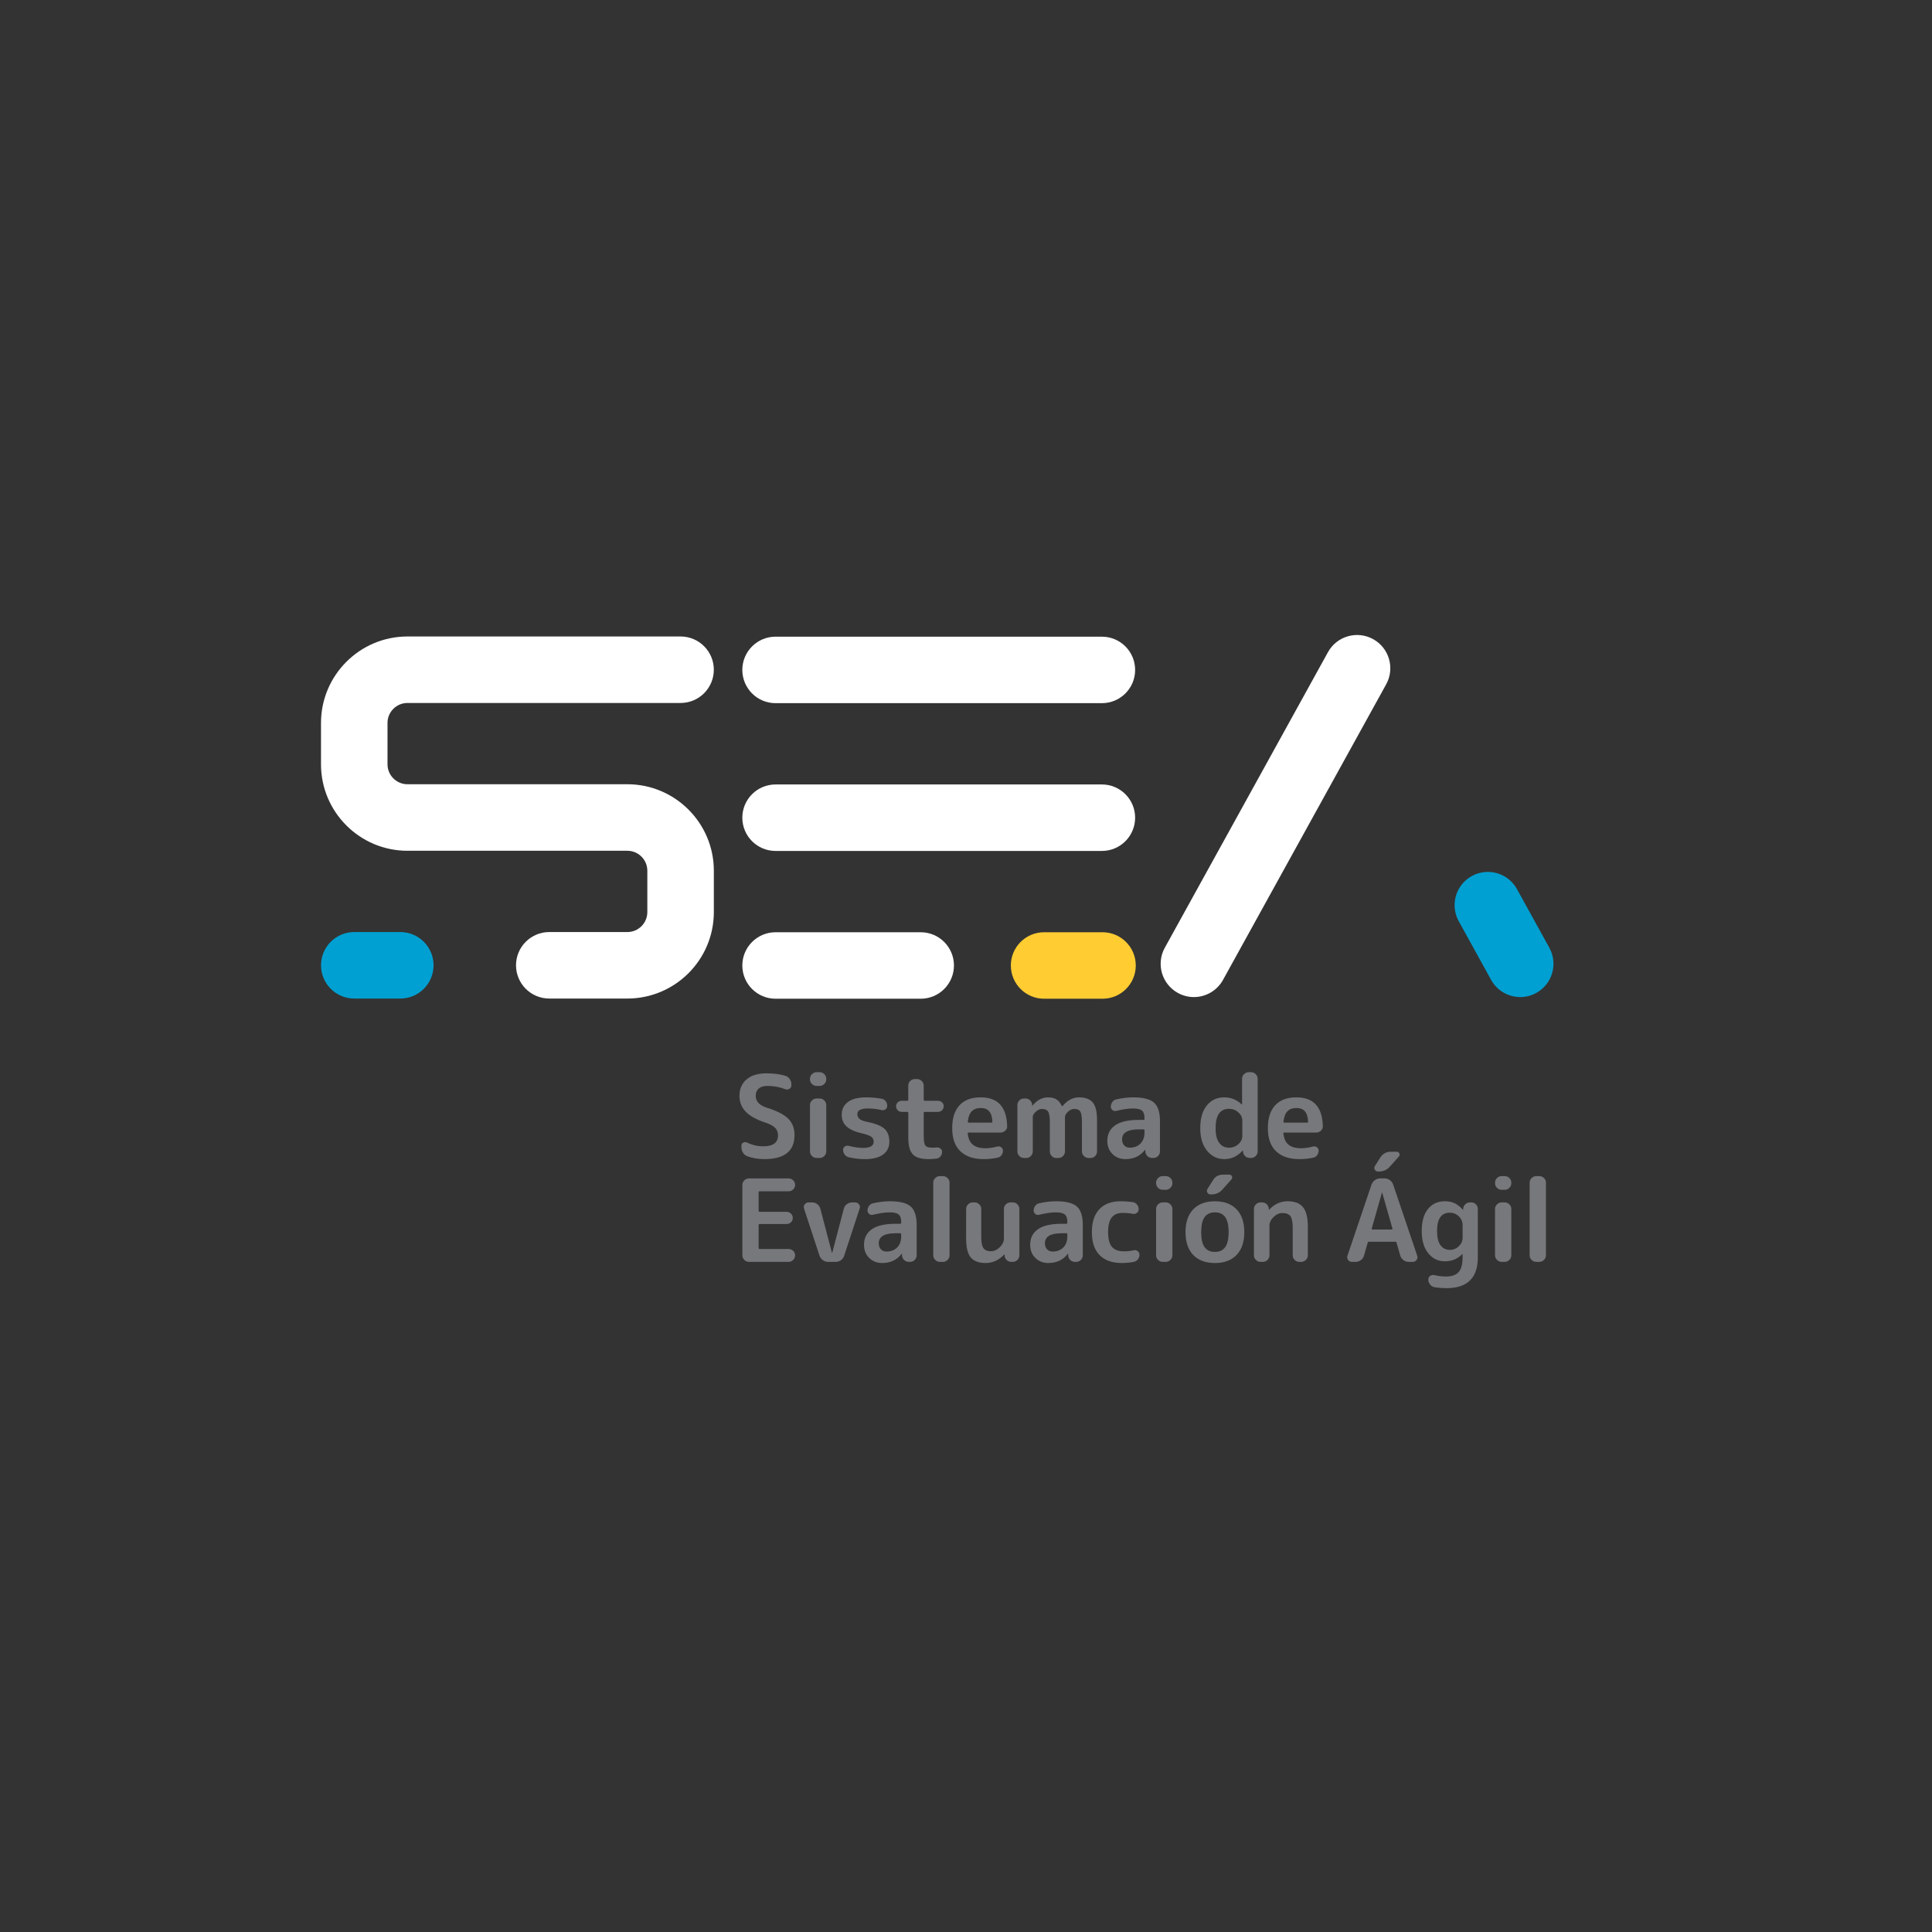 <?xml version="1.0" encoding="utf-8"?>
<!-- Generator: Adobe Illustrator 25.4.1, SVG Export Plug-In . SVG Version: 6.00 Build 0)  -->
<svg version="1.1" id="Layer_1" xmlns="http://www.w3.org/2000/svg" xmlns:xlink="http://www.w3.org/1999/xlink" x="0px" y="0px"
	 viewBox="0 0 1200 1200" style="enable-background:new 0 0 1200 1200;" xml:space="preserve">
<rect x="0" y="0" width="1200" height="1200" fill="#333333" stroke="none"/>
<style type="text/css">
	.st0{fill:#77787B;}
	.st1{fill:#231F20;}
	.st2{fill:#00A0D2;}
	.st3{fill:#FFCC32;}
	.st4{fill:#FFFFFF;}
	.st5{fill:#787878;}
	.st6{fill:#202020;}
	.st7{fill:#767676;}
	.st8{fill:#CACACA;}
</style>
<g>
	<g>
		<path class="st0" d="M475.67,697.36c-5.77-1.89-9.95-4.19-12.52-6.89c-2.57-2.7-3.86-5.97-3.86-9.8c0-4.31,1.47-7.72,4.4-10.23
			c2.93-2.51,7.05-3.76,12.34-3.76c4.47,0,8.37,0.5,11.69,1.49c1.15,0.33,2.08,1.01,2.78,2.02c0.7,1.02,1.05,2.14,1.05,3.37v0.64
			c0,0.9-0.41,1.6-1.23,2.09c-0.82,0.5-1.66,0.58-2.53,0.25c-3.61-1.37-7.29-2.06-11.04-2.06c-2.41,0-4.23,0.54-5.48,1.63
			c-1.25,1.09-1.88,2.61-1.88,4.55c0,3.41,2.26,5.85,6.78,7.32c6.5,2.04,11.01,4.36,13.53,6.96c2.53,2.6,3.79,5.97,3.79,10.09
			c0,9.94-6.23,14.92-18.69,14.92c-3.9,0-7.43-0.59-10.61-1.78c-1.15-0.43-2.06-1.16-2.71-2.2c-0.65-1.04-0.97-2.2-0.97-3.48v-0.85
			c0-0.9,0.38-1.55,1.15-1.95c0.77-0.4,1.56-0.41,2.38-0.04c3.18,1.56,6.52,2.34,10.03,2.34c6.11,0,9.17-2.27,9.17-6.82
			c0-1.85-0.58-3.37-1.73-4.58C480.36,699.39,478.41,698.31,475.67,697.36z"/>
		<path class="st0" d="M507.21,674.49c-1.11,0-2.07-0.4-2.89-1.21c-0.82-0.8-1.23-1.75-1.23-2.84v-0.43c0-1.09,0.41-2.04,1.23-2.84
			c0.82-0.8,1.78-1.21,2.89-1.21h1.88c1.11,0,2.07,0.4,2.89,1.21c0.82,0.81,1.23,1.75,1.23,2.84v0.43c0,1.09-0.41,2.04-1.23,2.84
			c-0.82,0.81-1.78,1.21-2.89,1.21H507.21z M507.21,719.24c-1.11,0-2.07-0.4-2.89-1.21c-0.82-0.8-1.23-1.75-1.23-2.84v-28.84
			c0-1.09,0.41-2.04,1.23-2.84c0.82-0.8,1.78-1.21,2.89-1.21h1.88c1.11,0,2.07,0.4,2.89,1.21c0.82,0.81,1.23,1.75,1.23,2.84v28.84
			c0,1.09-0.41,2.04-1.23,2.84c-0.82,0.81-1.78,1.21-2.89,1.21H507.21z"/>
		<path class="st0" d="M536.8,704.32c-5.05-1.09-8.65-2.58-10.79-4.47c-2.14-1.89-3.21-4.36-3.21-7.39c0-3.41,1.29-6.07,3.86-7.99
			c2.57-1.92,6.39-2.88,11.44-2.88c3.18,0,6.33,0.28,9.45,0.85c1.06,0.19,1.91,0.7,2.56,1.53c0.65,0.83,0.97,1.79,0.97,2.88
			c0,0.9-0.36,1.62-1.08,2.17c-0.72,0.54-1.54,0.7-2.45,0.46c-2.7-0.66-5.53-0.99-8.52-0.99c-4.33,0-6.5,1.18-6.5,3.55
			c0,1.14,0.41,2.08,1.23,2.84c0.82,0.76,2.21,1.35,4.19,1.78c5.53,1.09,9.32,2.56,11.37,4.4c2.04,1.85,3.07,4.55,3.07,8.1
			c0,3.41-1.3,6.06-3.9,7.96c-2.6,1.89-6.38,2.84-11.33,2.84c-3.22,0-6.52-0.38-9.89-1.14c-1.06-0.24-1.92-0.79-2.6-1.67
			c-0.67-0.88-1.01-1.88-1.01-3.02c0-0.9,0.37-1.59,1.12-2.06c0.75-0.47,1.55-0.59,2.42-0.36c3.13,0.85,6.09,1.28,8.88,1.28
			c4.38,0,6.57-1.28,6.57-3.83c0-1.23-0.42-2.2-1.26-2.91C540.54,705.53,539.01,704.89,536.8,704.32z"/>
		<path class="st0" d="M560.03,690.61c-0.96,0-1.78-0.34-2.45-1.03c-0.67-0.69-1.01-1.5-1.01-2.45c0-0.95,0.34-1.75,1.01-2.42
			c0.67-0.66,1.49-0.99,2.45-0.99h3.46c0.43,0,0.65-0.21,0.65-0.64v-8.81c0-1.09,0.4-2.04,1.19-2.84c0.79-0.8,1.74-1.21,2.85-1.21
			h1.44c1.11,0,2.07,0.4,2.89,1.21c0.82,0.81,1.23,1.75,1.23,2.84v8.81c0,0.43,0.22,0.64,0.65,0.64h8.23c0.96,0,1.79,0.33,2.49,0.99
			c0.7,0.66,1.05,1.47,1.05,2.42c0,0.95-0.35,1.76-1.05,2.45c-0.7,0.69-1.53,1.03-2.49,1.03h-8.23c-0.43,0-0.65,0.19-0.65,0.57
			v14.35c0,3.08,0.34,5.07,1.01,5.97c0.67,0.9,2.07,1.35,4.19,1.35c1.15,0,2.02-0.05,2.6-0.14c0.96-0.09,1.8,0.12,2.53,0.64
			c0.72,0.52,1.08,1.23,1.08,2.13c0,1.04-0.35,1.98-1.05,2.81c-0.7,0.83-1.55,1.29-2.56,1.38c-2.12,0.19-3.71,0.28-4.76,0.28
			c-4.67,0-7.94-0.98-9.81-2.95c-1.88-1.96-2.81-5.48-2.81-10.55v-15.27c0-0.38-0.22-0.57-0.65-0.57H560.03z"/>
		<path class="st0" d="M611.06,719.95c-6.3,0-11.15-1.62-14.54-4.87c-3.39-3.24-5.09-8.01-5.09-14.31c0-6.25,1.52-11.01,4.55-14.28
			c3.03-3.27,7.41-4.9,13.13-4.9c10.68,0,16.17,5.97,16.45,17.9c0.05,1.14-0.36,2.08-1.23,2.84c-0.87,0.76-1.88,1.14-3.03,1.14
			h-19.7c-0.43,0-0.6,0.21-0.51,0.64c0.34,3.17,1.41,5.48,3.21,6.92c1.8,1.45,4.44,2.17,7.9,2.17c2.17,0,4.57-0.36,7.22-1.07
			c0.87-0.24,1.67-0.09,2.42,0.43c0.75,0.52,1.12,1.23,1.12,2.13c0,1.09-0.33,2.05-0.97,2.88c-0.65,0.83-1.5,1.34-2.56,1.53
			C616.73,719.66,613.94,719.95,611.06,719.95z M609.25,688.2c-2.45,0-4.34,0.67-5.67,2.02c-1.32,1.35-2.15,3.52-2.49,6.5
			c0,0.38,0.19,0.57,0.58,0.57h14.15c0.38,0,0.58-0.19,0.58-0.57C616.21,691.04,613.82,688.2,609.25,688.2z"/>
		<path class="st0" d="M635.96,719.24c-1.11,0-2.06-0.4-2.85-1.21c-0.79-0.8-1.19-1.75-1.19-2.84v-28.84c0-1.09,0.4-2.04,1.19-2.84
			c0.79-0.8,1.74-1.21,2.85-1.21h1.01c1.11,0,2.06,0.38,2.85,1.14c0.79,0.76,1.21,1.68,1.26,2.77v0.5c0,0.05,0.02,0.07,0.07,0.07
			c0.1,0,0.14-0.02,0.14-0.07c2.84-3.41,6.04-5.11,9.6-5.11c2.17,0,3.91,0.4,5.23,1.21c1.32,0.81,2.49,2.23,3.5,4.26
			c0,0.05,0.05,0.07,0.14,0.07c0.05,0,0.1-0.02,0.14-0.07c3.03-3.65,6.45-5.47,10.25-5.47c3.99,0,6.87,1.07,8.62,3.2
			c1.76,2.13,2.63,5.8,2.63,11.01v19.39c0,1.09-0.4,2.04-1.19,2.84c-0.79,0.81-1.74,1.21-2.85,1.21h-1.23
			c-1.11,0-2.07-0.4-2.89-1.21c-0.82-0.8-1.23-1.75-1.23-2.84v-17.97c0-3.46-0.34-5.73-1.01-6.82c-0.67-1.09-1.97-1.63-3.9-1.63
			c-1.25,0-2.5,0.57-3.75,1.71c-1.25,1.14-1.88,2.27-1.88,3.41v21.31c0,1.09-0.41,2.04-1.23,2.84c-0.82,0.81-1.78,1.21-2.89,1.21
			h-1.23c-1.11,0-2.06-0.4-2.85-1.21c-0.79-0.8-1.19-1.75-1.19-2.84v-17.97c0-3.41-0.35-5.67-1.05-6.78
			c-0.7-1.11-2.01-1.67-3.93-1.67c-1.25,0-2.5,0.57-3.75,1.71c-1.25,1.14-1.88,2.27-1.88,3.41v21.31c0,1.09-0.41,2.04-1.23,2.84
			c-0.82,0.81-1.78,1.21-2.89,1.21H635.96z"/>
		<path class="st0" d="M699.1,719.95c-3.27,0-5.98-1.05-8.12-3.16c-2.14-2.11-3.21-4.84-3.21-8.2c0-4.12,1.6-7.32,4.8-9.59
			c3.2-2.27,8.09-3.41,14.69-3.41h2.96c0.43,0,0.65-0.21,0.65-0.64v-0.57c0-2.18-0.53-3.71-1.59-4.58
			c-1.06-0.88-2.94-1.31-5.63-1.31c-2.79,0-6.21,0.5-10.25,1.49c-0.87,0.24-1.66,0.08-2.38-0.46c-0.72-0.54-1.08-1.27-1.08-2.17
			c0-1.09,0.34-2.07,1.01-2.95c0.67-0.88,1.54-1.41,2.6-1.6c3.66-0.8,7.1-1.21,10.32-1.21c6.16,0,10.46,1.09,12.92,3.27
			c2.45,2.18,3.68,5.99,3.68,11.44v18.89c0,1.09-0.4,2.04-1.19,2.84c-0.79,0.81-1.74,1.21-2.85,1.21h-0.79
			c-1.15,0-2.14-0.39-2.96-1.17c-0.82-0.78-1.25-1.74-1.3-2.88v-0.99c0-0.05-0.02-0.07-0.07-0.07c-0.1,0-0.14,0.02-0.14,0.07
			C708.22,718.03,704.2,719.95,699.1,719.95z M707.26,701.48c-6.88,0-10.32,2.08-10.32,6.25c0,1.52,0.44,2.75,1.33,3.69
			c0.89,0.95,2.03,1.42,3.43,1.42c2.74,0,4.96-0.84,6.64-2.52c1.68-1.68,2.53-3.99,2.53-6.93v-1.28c0-0.43-0.22-0.64-0.65-0.64
			H707.26z"/>
		<path class="st0" d="M760.44,719.95c-4.28,0-7.84-1.72-10.68-5.15c-2.84-3.43-4.26-8.11-4.26-14.03c0-6.11,1.36-10.83,4.08-14.17
			c2.72-3.34,6.34-5.01,10.86-5.01c4.09,0,7.7,1.47,10.83,4.4c0.05,0.05,0.1,0.07,0.14,0.07s0.07-0.02,0.07-0.07v-15.98
			c0-1.09,0.41-2.04,1.23-2.84c0.82-0.8,1.78-1.21,2.89-1.21h1.44c1.11,0,2.07,0.4,2.89,1.21c0.82,0.81,1.23,1.75,1.23,2.84v45.17
			c0,1.09-0.41,2.04-1.23,2.84c-0.82,0.81-1.78,1.21-2.89,1.21h-0.79c-1.16,0-2.13-0.39-2.92-1.17s-1.22-1.74-1.26-2.88l-0.07-0.5
			c0-0.05-0.02-0.07-0.07-0.07c-0.05,0-0.1,0.02-0.14,0.07C768.6,718.2,764.82,719.95,760.44,719.95z M763.33,688.7
			c-5.53,0-8.3,4.03-8.3,12.08c0,4.03,0.75,7.04,2.24,9.06c1.49,2.01,3.51,3.02,6.06,3.02c2.26,0,4.21-0.73,5.85-2.2
			c1.64-1.47,2.45-3.15,2.45-5.04v-9.66c0-1.89-0.82-3.57-2.45-5.04C767.54,689.43,765.59,688.7,763.33,688.7z"/>
		<path class="st0" d="M807.13,719.95c-6.3,0-11.15-1.62-14.54-4.87c-3.39-3.24-5.09-8.01-5.09-14.31c0-6.25,1.52-11.01,4.55-14.28
			c3.03-3.27,7.41-4.9,13.13-4.9c10.68,0,16.17,5.97,16.45,17.9c0.05,1.14-0.36,2.08-1.23,2.84c-0.87,0.76-1.88,1.14-3.03,1.14
			h-19.7c-0.43,0-0.6,0.21-0.51,0.64c0.34,3.17,1.41,5.48,3.21,6.92c1.8,1.45,4.44,2.17,7.9,2.17c2.17,0,4.57-0.36,7.22-1.07
			c0.87-0.24,1.67-0.09,2.42,0.43c0.75,0.52,1.12,1.23,1.12,2.13c0,1.09-0.33,2.05-0.97,2.88c-0.65,0.83-1.5,1.34-2.56,1.53
			C812.81,719.66,810.02,719.95,807.13,719.95z M805.33,688.2c-2.45,0-4.34,0.67-5.67,2.02c-1.32,1.35-2.15,3.52-2.49,6.5
			c0,0.38,0.19,0.57,0.58,0.57h14.15c0.38,0,0.58-0.19,0.58-0.57C812.28,691.04,809.9,688.2,805.33,688.2z"/>
		<path class="st0" d="M465.21,783.77c-1.11,0-2.07-0.4-2.89-1.21c-0.82-0.8-1.23-1.75-1.23-2.84v-43.75c0-1.09,0.41-2.04,1.23-2.84
			c0.82-0.8,1.78-1.21,2.89-1.21h24.54c1.11,0,2.07,0.4,2.89,1.21c0.82,0.81,1.23,1.75,1.23,2.84c0,1.09-0.41,2.02-1.23,2.81
			c-0.82,0.78-1.78,1.17-2.89,1.17h-17.9c-0.43,0-0.65,0.21-0.65,0.64v11.44c0,0.43,0.22,0.64,0.65,0.64h16.67
			c1.11,0,2.03,0.38,2.78,1.14c0.75,0.76,1.12,1.66,1.12,2.7c0,1.04-0.37,1.93-1.12,2.66c-0.75,0.73-1.67,1.1-2.78,1.1h-16.67
			c-0.43,0-0.65,0.21-0.65,0.64v14.21c0,0.43,0.22,0.64,0.65,0.64h17.9c1.11,0,2.07,0.39,2.89,1.17c0.82,0.78,1.23,1.72,1.23,2.81
			c0,1.09-0.41,2.04-1.23,2.84c-0.82,0.81-1.78,1.21-2.89,1.21H465.21z"/>
		<path class="st0" d="M509.01,779.94l-9.6-29.26c-0.34-0.95-0.21-1.82,0.4-2.63c0.6-0.8,1.41-1.21,2.42-1.21h2.17
			c1.2,0,2.28,0.37,3.25,1.1c0.96,0.73,1.59,1.67,1.88,2.81l7.22,27.49c0,0.05,0.02,0.07,0.07,0.07c0.05,0,0.07-0.02,0.07-0.07
			l7.22-27.49c0.29-1.14,0.91-2.07,1.88-2.81c0.96-0.73,2.04-1.1,3.25-1.1h1.88c1.01,0,1.82,0.4,2.42,1.21
			c0.6,0.81,0.73,1.68,0.4,2.63l-9.6,29.26c-0.34,1.14-1,2.06-1.98,2.77c-0.99,0.71-2.11,1.07-3.36,1.07h-4.62
			c-1.2,0-2.3-0.36-3.28-1.07C510.08,782,509.4,781.07,509.01,779.94z"/>
		<path class="st0" d="M547.98,784.48c-3.27,0-5.98-1.05-8.12-3.16c-2.14-2.11-3.21-4.84-3.21-8.2c0-4.12,1.6-7.32,4.8-9.59
			c3.2-2.27,8.09-3.41,14.69-3.41h2.96c0.43,0,0.65-0.21,0.65-0.64v-0.57c0-2.18-0.53-3.71-1.59-4.58
			c-1.06-0.88-2.94-1.31-5.63-1.31c-2.79,0-6.21,0.5-10.25,1.49c-0.87,0.24-1.66,0.08-2.38-0.46c-0.72-0.54-1.08-1.27-1.08-2.17
			c0-1.09,0.34-2.07,1.01-2.95c0.67-0.88,1.54-1.41,2.6-1.6c3.66-0.8,7.1-1.21,10.32-1.21c6.16,0,10.46,1.09,12.92,3.27
			c2.45,2.18,3.68,5.99,3.68,11.44v18.89c0,1.09-0.4,2.04-1.19,2.84c-0.79,0.81-1.74,1.21-2.85,1.21h-0.79
			c-1.15,0-2.14-0.39-2.96-1.17c-0.82-0.78-1.25-1.74-1.3-2.88v-0.99c0-0.05-0.02-0.07-0.07-0.07c-0.1,0-0.14,0.02-0.14,0.07
			C557.1,782.57,553.08,784.48,547.98,784.48z M556.14,766.01c-6.88,0-10.32,2.08-10.32,6.25c0,1.52,0.44,2.75,1.33,3.69
			c0.89,0.95,2.03,1.42,3.43,1.42c2.74,0,4.95-0.84,6.64-2.52c1.68-1.68,2.53-3.99,2.53-6.93v-1.28c0-0.43-0.22-0.64-0.65-0.64
			H556.14z"/>
		<path class="st0" d="M583.78,783.77c-1.11,0-2.07-0.4-2.89-1.21c-0.82-0.8-1.23-1.75-1.23-2.84v-45.17c0-1.09,0.41-2.04,1.23-2.84
			c0.82-0.8,1.78-1.21,2.89-1.21h1.88c1.11,0,2.07,0.4,2.89,1.21c0.82,0.81,1.23,1.75,1.23,2.84v45.17c0,1.09-0.41,2.04-1.23,2.84
			c-0.82,0.81-1.78,1.21-2.89,1.21H583.78z"/>
		<path class="st0" d="M612.21,784.48c-4.23,0-7.31-1.15-9.24-3.44c-1.92-2.3-2.89-6.19-2.89-11.68v-18.47
			c0-1.09,0.41-2.04,1.23-2.84c0.82-0.8,1.78-1.21,2.89-1.21h1.15c1.11,0,2.07,0.4,2.89,1.21c0.82,0.81,1.23,1.75,1.23,2.84v17.47
			c0,3.31,0.46,5.61,1.37,6.89c0.91,1.28,2.45,1.92,4.62,1.92c1.97,0,3.81-0.83,5.52-2.49c1.71-1.66,2.56-3.43,2.56-5.33v-18.47
			c0-1.09,0.41-2.04,1.23-2.84c0.82-0.8,1.78-1.21,2.89-1.21h1.44c1.11,0,2.06,0.4,2.85,1.21c0.79,0.81,1.19,1.75,1.19,2.84v28.84
			c0,1.09-0.4,2.04-1.19,2.84c-0.79,0.81-1.75,1.21-2.85,1.21h-0.94c-1.16,0-2.13-0.39-2.92-1.17s-1.22-1.74-1.26-2.88l-0.07-0.5
			c0-0.05-0.03-0.07-0.07-0.07c-0.05,0-0.1,0.02-0.14,0.07C620.41,782.73,616.59,784.48,612.21,784.48z"/>
		<path class="st0" d="M651.18,784.48c-3.27,0-5.98-1.05-8.12-3.16c-2.14-2.11-3.21-4.84-3.21-8.2c0-4.12,1.6-7.32,4.8-9.59
			c3.2-2.27,8.09-3.41,14.69-3.41h2.96c0.43,0,0.65-0.21,0.65-0.64v-0.57c0-2.18-0.53-3.71-1.59-4.58
			c-1.06-0.88-2.94-1.31-5.63-1.31c-2.79,0-6.21,0.5-10.25,1.49c-0.87,0.24-1.66,0.08-2.38-0.46c-0.72-0.54-1.08-1.27-1.08-2.17
			c0-1.09,0.34-2.07,1.01-2.95c0.67-0.88,1.54-1.41,2.6-1.6c3.66-0.8,7.1-1.21,10.32-1.21c6.16,0,10.46,1.09,12.92,3.27
			c2.45,2.18,3.68,5.99,3.68,11.44v18.89c0,1.09-0.4,2.04-1.19,2.84c-0.79,0.81-1.74,1.21-2.85,1.21h-0.79
			c-1.15,0-2.14-0.39-2.96-1.17c-0.82-0.78-1.25-1.74-1.3-2.88v-0.99c0-0.05-0.02-0.07-0.07-0.07c-0.1,0-0.14,0.02-0.14,0.07
			C660.3,782.57,656.28,784.48,651.18,784.48z M659.34,766.01c-6.88,0-10.32,2.08-10.32,6.25c0,1.52,0.44,2.75,1.33,3.69
			c0.89,0.95,2.03,1.42,3.43,1.42c2.74,0,4.96-0.84,6.64-2.52c1.68-1.68,2.53-3.99,2.53-6.93v-1.28c0-0.43-0.22-0.64-0.65-0.64
			H659.34z"/>
		<path class="st0" d="M696.79,784.48c-5.97,0-10.56-1.62-13.78-4.87c-3.22-3.24-4.83-8.01-4.83-14.31c0-6.2,1.55-10.95,4.65-14.24
			c3.1-3.29,7.52-4.94,13.24-4.94c2.55,0,5,0.17,7.36,0.5c1.11,0.14,2.02,0.64,2.74,1.49c0.72,0.85,1.08,1.85,1.08,2.98
			c0,0.95-0.37,1.71-1.12,2.27c-0.75,0.57-1.6,0.76-2.56,0.57c-1.88-0.38-3.97-0.57-6.28-0.57c-3.03,0-5.29,0.95-6.78,2.84
			c-1.49,1.89-2.24,4.93-2.24,9.09c0,4.26,0.79,7.32,2.38,9.16c1.59,1.85,4.04,2.77,7.36,2.77c2.36,0,4.4-0.21,6.13-0.64
			c0.91-0.24,1.74-0.07,2.49,0.5c0.75,0.57,1.12,1.3,1.12,2.2c0,1.14-0.35,2.13-1.05,2.98c-0.7,0.85-1.6,1.37-2.71,1.56
			C701.55,784.27,699.15,784.48,696.79,784.48z"/>
		<path class="st0" d="M722.19,739.02c-1.11,0-2.07-0.4-2.89-1.21c-0.82-0.8-1.23-1.75-1.23-2.84v-0.43c0-1.09,0.41-2.04,1.23-2.84
			c0.82-0.8,1.78-1.21,2.89-1.21h1.88c1.11,0,2.07,0.4,2.89,1.21c0.82,0.81,1.23,1.75,1.23,2.84v0.43c0,1.09-0.41,2.04-1.23,2.84
			c-0.82,0.81-1.78,1.21-2.89,1.21H722.19z M722.19,783.77c-1.11,0-2.07-0.4-2.89-1.21c-0.82-0.8-1.23-1.75-1.23-2.84v-28.84
			c0-1.09,0.41-2.04,1.23-2.84c0.82-0.8,1.78-1.21,2.89-1.21h1.88c1.11,0,2.07,0.4,2.89,1.21c0.82,0.81,1.23,1.75,1.23,2.84v28.84
			c0,1.09-0.41,2.04-1.23,2.84c-0.82,0.81-1.78,1.21-2.89,1.21H722.19z"/>
		<path class="st0" d="M768.06,779.48c-3.2,3.34-7.69,5.01-13.46,5.01s-10.26-1.67-13.46-5.01c-3.2-3.34-4.8-8.06-4.8-14.17
			s1.6-10.83,4.8-14.17c3.2-3.34,7.69-5.01,13.46-5.01s10.26,1.67,13.46,5.01c3.2,3.34,4.8,8.06,4.8,14.17
			S771.26,776.14,768.06,779.48z M760.99,755.96c-1.42-1.96-3.55-2.95-6.39-2.95s-4.97,0.98-6.39,2.95
			c-1.42,1.96-2.13,5.08-2.13,9.34s0.71,7.38,2.13,9.34c1.42,1.96,3.55,2.95,6.39,2.95s4.97-0.98,6.39-2.95
			c1.42-1.96,2.13-5.08,2.13-9.34S762.4,757.93,760.99,755.96z M759.65,729.58h3.83c0.82,0,1.38,0.35,1.7,1.07
			c0.31,0.71,0.2,1.35-0.33,1.92l-5.63,6.32c-1.78,1.99-4.04,2.98-6.78,2.98h-0.5c-0.91,0-1.59-0.38-2.02-1.14
			c-0.43-0.76-0.41-1.51,0.07-2.27l3.46-5.47C754.84,730.71,756.91,729.58,759.65,729.58z"/>
		<path class="st0" d="M782.96,783.77c-1.11,0-2.07-0.4-2.89-1.21c-0.82-0.8-1.23-1.75-1.23-2.84v-28.84c0-1.09,0.41-2.04,1.23-2.84
			c0.82-0.8,1.78-1.21,2.89-1.21h0.94c1.16,0,2.13,0.39,2.92,1.17s1.21,1.74,1.26,2.88v0.5c0,0.05,0.02,0.07,0.07,0.07
			s0.1-0.02,0.14-0.07c3.27-3.5,7.1-5.26,11.47-5.26c4.38,0,7.57,1.22,9.56,3.66c2,2.44,3,6.5,3,12.18v17.76
			c0,1.09-0.41,2.04-1.23,2.84c-0.82,0.81-1.78,1.21-2.89,1.21h-1.23c-1.11,0-2.06-0.4-2.85-1.21c-0.79-0.8-1.19-1.75-1.19-2.84
			v-17.05c0-3.55-0.47-5.98-1.41-7.28c-0.94-1.3-2.61-1.95-5.02-1.95c-1.97,0-3.8,0.83-5.49,2.49c-1.68,1.66-2.53,3.43-2.53,5.33
			v18.47c0,1.09-0.41,2.04-1.23,2.84c-0.82,0.81-1.78,1.21-2.89,1.21H782.96z"/>
		<path class="st0" d="M839.68,783.77c-1.01,0-1.8-0.4-2.38-1.21c-0.58-0.8-0.7-1.68-0.36-2.63l14.94-44.18
			c0.43-1.14,1.14-2.06,2.13-2.77c0.99-0.71,2.08-1.07,3.28-1.07h2.6c1.25,0,2.37,0.36,3.36,1.07s1.67,1.63,2.06,2.77l14.94,44.18
			c0.34,0.95,0.22,1.82-0.36,2.63c-0.58,0.81-1.37,1.21-2.38,1.21h-2.6c-1.15,0-2.23-0.37-3.21-1.1c-0.99-0.73-1.65-1.67-1.99-2.81
			l-2.31-8.03c-0.05-0.38-0.31-0.57-0.79-0.57h-16.31c-0.43,0-0.7,0.19-0.79,0.57l-2.31,8.03c-0.29,1.14-0.93,2.07-1.91,2.81
			c-0.99,0.73-2.08,1.1-3.28,1.1H839.68z M852.02,763.03c-0.05,0.14-0.03,0.28,0.07,0.43c0.1,0.14,0.22,0.21,0.36,0.21h11.98
			c0.14,0,0.26-0.07,0.36-0.21c0.1-0.14,0.12-0.28,0.07-0.43l-6.35-22.3c0-0.05-0.03-0.07-0.07-0.07c-0.05,0-0.07,0.02-0.07,0.07
			L852.02,763.03z M863.64,715.37h3.82c0.82,0,1.38,0.36,1.7,1.07c0.31,0.71,0.2,1.35-0.32,1.92l-5.63,6.32
			c-1.78,1.99-4.04,2.98-6.78,2.98h-0.51c-0.87,0-1.53-0.38-1.98-1.14c-0.46-0.76-0.45-1.51,0.04-2.27l3.46-5.47
			c0.67-1.04,1.56-1.87,2.67-2.49C861.21,715.68,862.39,715.37,863.64,715.37z"/>
		<path class="st0" d="M897.49,783.42c-4.23,0-7.7-1.67-10.39-5.01c-2.7-3.34-4.04-7.94-4.04-13.82c0-5.87,1.29-10.42,3.86-13.64
			c2.57-3.22,6.1-4.83,10.57-4.83c2.26,0,4.26,0.4,5.99,1.21c1.73,0.81,3.44,2.16,5.12,4.05c0.05,0.05,0.1,0.07,0.14,0.07
			c0.05,0,0.07-0.02,0.07-0.07v-0.5c0.05-1.14,0.48-2.1,1.3-2.88c0.82-0.78,1.8-1.17,2.96-1.17h0.79c1.11,0,2.06,0.4,2.85,1.21
			c0.79,0.81,1.19,1.75,1.19,2.84v30.05c0,12.79-6.5,19.18-19.49,19.18c-2.31,0-4.74-0.19-7.29-0.57c-1.15-0.19-2.11-0.75-2.85-1.67
			c-0.75-0.92-1.12-1.98-1.12-3.16c0-0.95,0.4-1.69,1.19-2.24c0.79-0.54,1.67-0.7,2.63-0.46c2.31,0.57,4.71,0.85,7.22,0.85
			c3.56,0,6.16-0.91,7.79-2.73c1.64-1.82,2.45-4.82,2.45-8.99v-2.2c0-0.05-0.02-0.07-0.07-0.07c-0.05,0-0.1,0.02-0.14,0.07
			C905.35,781.93,901.77,783.42,897.49,783.42z M900.52,753.23c-5.29,0-7.94,3.79-7.94,11.37c0,3.93,0.71,6.87,2.13,8.81
			c1.42,1.94,3.36,2.91,5.81,2.91c2.17,0,4.03-0.76,5.59-2.27c1.56-1.51,2.35-3.29,2.35-5.33v-7.67c0-2.18-0.78-4.02-2.35-5.54
			C904.55,753.99,902.68,753.23,900.52,753.23z"/>
		<path class="st0" d="M932.71,739.02c-1.11,0-2.07-0.4-2.89-1.21c-0.82-0.8-1.23-1.75-1.23-2.84v-0.43c0-1.09,0.41-2.04,1.23-2.84
			c0.82-0.8,1.78-1.21,2.89-1.21h1.88c1.11,0,2.07,0.4,2.89,1.21c0.82,0.81,1.23,1.75,1.23,2.84v0.43c0,1.09-0.41,2.04-1.23,2.84
			c-0.82,0.81-1.78,1.21-2.89,1.21H932.71z M932.71,783.77c-1.11,0-2.07-0.4-2.89-1.21c-0.82-0.8-1.23-1.75-1.23-2.84v-28.84
			c0-1.09,0.41-2.04,1.23-2.84c0.82-0.8,1.78-1.21,2.89-1.21h1.88c1.11,0,2.07,0.4,2.89,1.21c0.82,0.81,1.23,1.75,1.23,2.84v28.84
			c0,1.09-0.41,2.04-1.23,2.84c-0.82,0.81-1.78,1.21-2.89,1.21H932.71z"/>
		<path class="st0" d="M954.21,783.77c-1.11,0-2.07-0.4-2.89-1.21c-0.82-0.8-1.23-1.75-1.23-2.84v-45.17c0-1.09,0.41-2.04,1.23-2.84
			c0.82-0.8,1.78-1.21,2.89-1.21h1.88c1.11,0,2.07,0.4,2.89,1.21c0.82,0.81,1.23,1.75,1.23,2.84v45.17c0,1.09-0.41,2.04-1.23,2.84
			c-0.82,0.81-1.78,1.21-2.89,1.21H954.21z"/>
	</g>
	<g id="XMLID_00000170262643419603999400000003919997786373514661_">
		<g id="XMLID_00000088839021057229863880000012226702013403627661_">
			<path id="XMLID_00000146497894190575028780000005833736196100184983_" class="st4" d="M741.54,619.3c-3.38,0-6.8-0.83-9.96-2.58
				c-9.99-5.51-13.61-18.08-8.1-28.06l101.34-183.58c5.51-9.99,18.08-13.61,28.06-8.1c9.99,5.51,13.61,18.08,8.1,28.06
				L759.64,608.62C755.87,615.44,748.81,619.3,741.54,619.3z"/>
		</g>
		<g id="XMLID_00000104697033346112879790000000009659621793316509_">
			<g id="XMLID_00000129912550866647167460000004740236026801641860_">
				<path class="st2" d="M944.26,619.3c-7.28,0-14.33-3.85-18.1-10.68l-20.11-36.43c-5.51-9.99-1.89-22.55,8.1-28.06
					c9.99-5.51,22.55-1.89,28.06,8.1l20.11,36.43c5.51,9.99,1.89,22.55-8.1,28.06C951.06,618.47,947.64,619.3,944.26,619.3z"/>
			</g>
		</g>
	</g>
	<g id="XMLID_00000043436868847484370870000014850548050259599291_">
		<g id="XMLID_00000160899514411039738540000006485169449957949624_">
			<g id="XMLID_00000173161028326279673170000013629555978872257425_">
				<g id="XMLID_00000033357545927680763110000014284227043445949851_">
					<path class="st3" d="M684.8,620.33h-36.3c-11.41,0-20.65-9.25-20.65-20.65c0-11.41,9.25-20.65,20.65-20.65h36.3
						c11.41,0,20.65,9.25,20.65,20.65C705.46,611.08,696.21,620.33,684.8,620.33z"/>
				</g>
			</g>
		</g>
		<g id="XMLID_00000106861275430736181470000002065773870226262689_">
			<path id="XMLID_00000141425918403509703360000014000581654892799107_" class="st4" d="M684.4,436.75H481.72
				c-11.41,0-20.65-9.25-20.65-20.65c0-11.41,9.25-20.65,20.65-20.65H684.4c11.41,0,20.65,9.25,20.65,20.65
				C705.06,427.5,695.81,436.75,684.4,436.75z"/>
		</g>
		<g id="XMLID_00000062191142356710033150000016448174187035360919_">
			<path id="XMLID_00000176743615304968747830000007822873402812591752_" class="st4" d="M571.87,620.33h-90.15
				c-11.41,0-20.65-9.25-20.65-20.65s9.25-20.65,20.65-20.65h90.15c11.41,0,20.65,9.25,20.65,20.65S583.27,620.33,571.87,620.33z"/>
		</g>
		<g id="XMLID_00000072963998563419456590000002576482094418686115_">
			<path id="XMLID_00000183245871327858762010000002930009721173806258_" class="st4" d="M684.4,528.54H481.72
				c-11.41,0-20.65-9.25-20.65-20.65s9.25-20.65,20.65-20.65H684.4c11.41,0,20.65,9.25,20.65,20.65S695.81,528.54,684.4,528.54z"/>
		</g>
	</g>
	<g id="XMLID_00000026862293364893132530000006555977087614715529_">
		<path id="XMLID_00000134968820800528826770000001112655322827967150_" class="st4" d="M389.68,620.21h-48.52
			c-11.41,0-20.65-9.25-20.65-20.65c0-11.41,9.25-20.65,20.65-20.65h48.52c6.83,0,12.39-5.56,12.39-12.39v-25.7
			c0-6.83-5.56-12.39-12.39-12.39h-136.6c-29.61,0-53.7-24.09-53.7-53.7v-25.7c0-29.61,24.09-53.7,53.7-53.7h169.64
			c11.41,0,20.65,9.25,20.65,20.65c0,11.41-9.25,20.65-20.65,20.65H253.08c-6.83,0-12.39,5.56-12.39,12.39v25.7
			c0,6.83,5.56,12.39,12.39,12.39h136.6c29.61,0,53.7,24.09,53.7,53.7v25.7C443.38,596.13,419.29,620.21,389.68,620.21z"/>
	</g>
	<g id="XMLID_00000067945476662436087280000006239587435759172513_">
		<g id="XMLID_00000049190299021757832510000011883298238487829666_">
			<path class="st2" d="M248.64,620.21h-28.6c-11.41,0-20.65-9.25-20.65-20.65c0-11.41,9.25-20.65,20.65-20.65h28.6
				c11.41,0,20.65,9.25,20.65,20.65C269.29,610.97,260.05,620.21,248.64,620.21z"/>
		</g>
	</g>
</g>
</svg>
